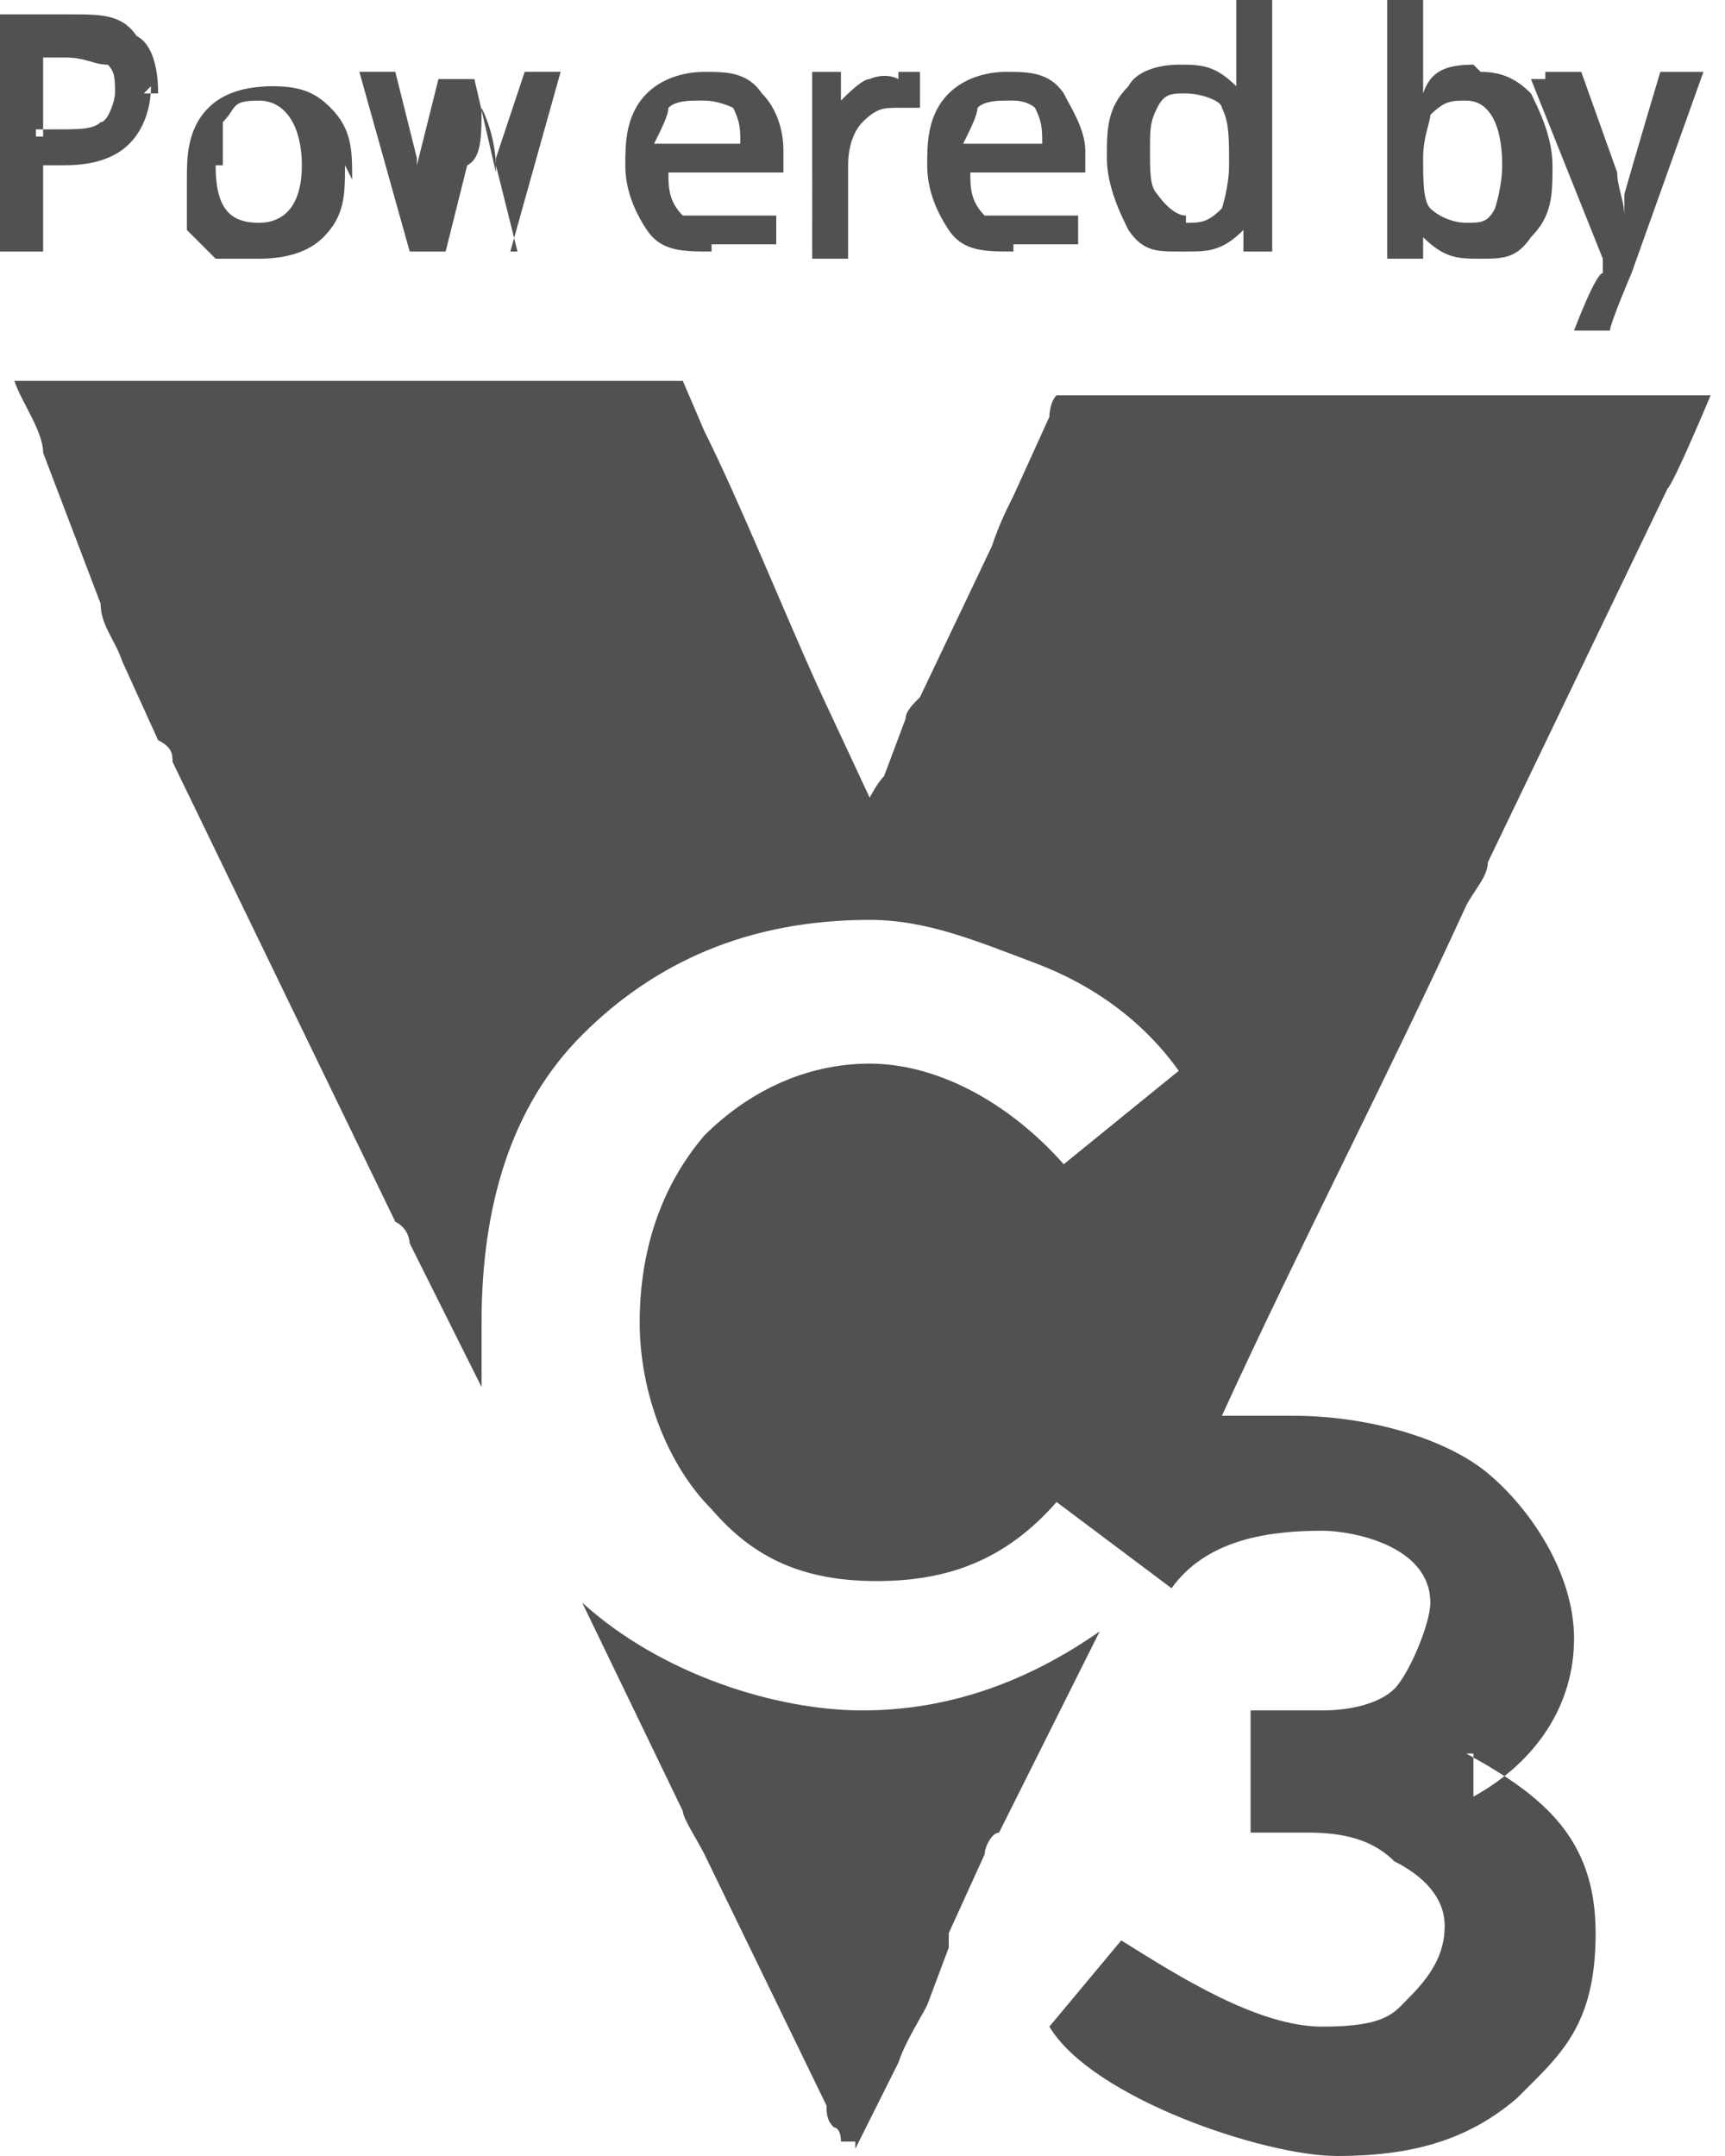 <?xml version="1.0" encoding="UTF-8"?>
<svg id="Layer_1" data-name="Layer 1" xmlns="http://www.w3.org/2000/svg" version="1.1" viewBox="0 0 24 30">
  <defs>
    <style>
      .cls-1 {
        fill: #505251;
        fill-rule: evenodd;
        stroke-width: 0px;
      }
    </style>
  </defs>
  <path class="cls-1" d="M11.9,29.9l.6-1.2c.1-.3.3-.6.4-.8l.3-.8h0v-.2l.5-1.1c0-.1.1-.3.2-.3l1.4-2.8c-1,.7-2.1,1.1-3.3,1.1s-2.8-.5-3.9-1.5h0l1.4,2.9c0,.1.2.4.3.6l1.7,3.5c0,.1,0,.2.1.3,0,0,.1,0,.1.2h.2ZM2.1,1.2c0,.3-.1.6-.3.8s-.5.3-.9.3h-.3v1.2H0V.2h1c.4,0,.7,0,.9.3.2.1.3.4.3.8h-.2ZM20.4,24.4c1.1.6,1.8,1.2,1.8,2.5s-.5,1.7-1.1,2.3c-.7.6-1.5.8-2.5.8s-3.4-.8-4-1.8l1-1.2c.8.5,1.9,1.2,2.8,1.2s1-.2,1.2-.4c.3-.3.5-.6.5-1s-.3-.7-.7-.9c-.3-.3-.7-.4-1.2-.4h-.8v-1.7h1c.4,0,.8-.1,1-.3.2-.2.5-.9.5-1.2,0-.8-1.1-1-1.5-1-.7,0-1.6.1-2.1.8l-1.6-1.2c-.7.8-1.5,1.1-2.5,1.1s-1.7-.3-2.3-1c-.6-.6-1-1.6-1-2.6s.3-1.9.9-2.6c.6-.6,1.4-1,2.3-1s1.9.5,2.7,1.4l1.6-1.3c-.5-.7-1.2-1.2-2-1.5s-1.5-.6-2.3-.6c-1.7,0-3,.6-4,1.6s-1.4,2.4-1.4,4,0,.6,0,.9l-1-2s0-.2-.2-.3l-3.1-6.4c0-.1,0-.2-.2-.3l-.5-1.1c-.1-.3-.3-.5-.3-.8l-.8-2.1h0c0-.3-.3-.7-.4-1h9.3l.3.7c.5,1,1.1,2.5,1.6,3.6l.7,1.5s.1-.2.2-.3l.3-.8c0-.1.1-.2.2-.3l1-2.1c.1-.3.2-.5.3-.7l.5-1.1c0,0,0-.2.1-.3h9.1c0,0-.5,1.2-.6,1.3l-2.5,5.2c0,.2-.2.4-.3.6-1.1,2.4-2.3,4.7-3.4,7.1h1c1,0,2.1.3,2.7.8s1.2,1.4,1.2,2.3-.5,1.7-1.4,2.2v-.6ZM.5,1.8h.3c.3,0,.5,0,.6-.1.1,0,.2-.3.2-.4,0-.2,0-.3-.1-.4-.2,0-.3-.1-.6-.1h-.3v1.1h-.1ZM4.8,2.3c0,.4,0,.7-.3,1-.2.2-.5.3-.9.3s-.4,0-.6,0c0,0-.3-.3-.4-.4,0-.2,0-.4,0-.7s0-.7.3-1c.2-.2.5-.3.9-.3s.6.1.8.3c.3.3.3.6.3,1h0ZM3,2.3c0,.6.2.8.6.8s.6-.3.6-.8-.2-.9-.6-.9-.3.1-.5.3c0,.1,0,.3,0,.6ZM7.2,3.5l-.3-1.2c0,0,0-.4-.2-.8,0,.4,0,.7-.2.8l-.3,1.2h-.5l-.7-2.5h.5l.3,1.2c0,.3,0,.6,0,.8v-.7l.3-1.2h.5l.3,1.3v.6c0-.2,0-.4,0-.8l.4-1.2h.5l-.7,2.5h-.6.5ZM9.9,3.5c-.4,0-.7,0-.9-.3s-.3-.6-.3-.9,0-.7.3-1c.2-.2.5-.3.8-.3s.6,0,.8.3c.2.2.3.5.3.8v.3h-1.6c0,.2,0,.4.2.6.1,0,.3,0,.5,0h.4c.1,0,.3,0,.4,0v.4c-.1,0-.3,0-.4,0h-.5ZM9.7,1.4c-.1,0-.3,0-.4.1,0,.1-.1.3-.2.5h1.2c0-.2,0-.3-.1-.5,0,0-.2-.1-.4-.1h-.1ZM12.5,1h.3v.5h-.3c-.2,0-.3,0-.5.2-.1.1-.2.3-.2.6v1.3h-.5V1h.4v.4c.1-.1.3-.3.4-.3,0,0,.2-.1.4,0ZM14.1,3.5c-.4,0-.7,0-.9-.3s-.3-.6-.3-.9,0-.7.3-1c.2-.2.5-.3.8-.3s.6,0,.8.3c.1.2.3.5.3.8v.3h-1.6c0,.2,0,.4.2.6,0,0,.3,0,.5,0h.4c.1,0,.3,0,.4,0v.4c-.1,0-.3,0-.4,0h-.5ZM14,1.4c-.1,0-.3,0-.4.1,0,.1-.1.3-.2.5h1.1c0-.2,0-.3-.1-.5,0,0-.1-.1-.3-.1h-.1ZM16.4,3.5c-.3,0-.5,0-.7-.3-.1-.2-.3-.6-.3-1s0-.7.3-1c.1-.2.4-.3.7-.3s.5,0,.8.3V0h.5v3.5h-.4v-.3c-.3.3-.5.3-.8.3h-.1ZM16.5,3.1c.2,0,.3,0,.5-.2,0,0,.1-.3.1-.6h0c0-.4,0-.6-.1-.8,0-.1-.3-.2-.5-.2s-.3,0-.4.2-.1.3-.1.6,0,.5.1.6c0,0,.2.3.4.3h0ZM20.6,1c.3,0,.5.1.7.3.1.2.3.6.3,1s0,.7-.3,1c-.2.3-.4.3-.7.3s-.5,0-.8-.3v.3h-.5V0h.5v1.3c.1-.3.3-.4.7-.4h0ZM20.4,1.4c-.2,0-.3,0-.5.2,0,.1-.1.3-.1.6h0c0,.3,0,.6.1.7s.3.2.5.2.3,0,.4-.2c0,0,.1-.3.1-.6,0-.6-.2-.9-.5-.9ZM21.5,1h.5l.5,1.4c0,.2.1.4.1.6v-.3c0,0,.2-.7.5-1.7h.6l-1,2.8s-.3.7-.3.8h-.5s.3-.8.4-.8v-.2l-1-2.5h.2Z"/>
</svg>